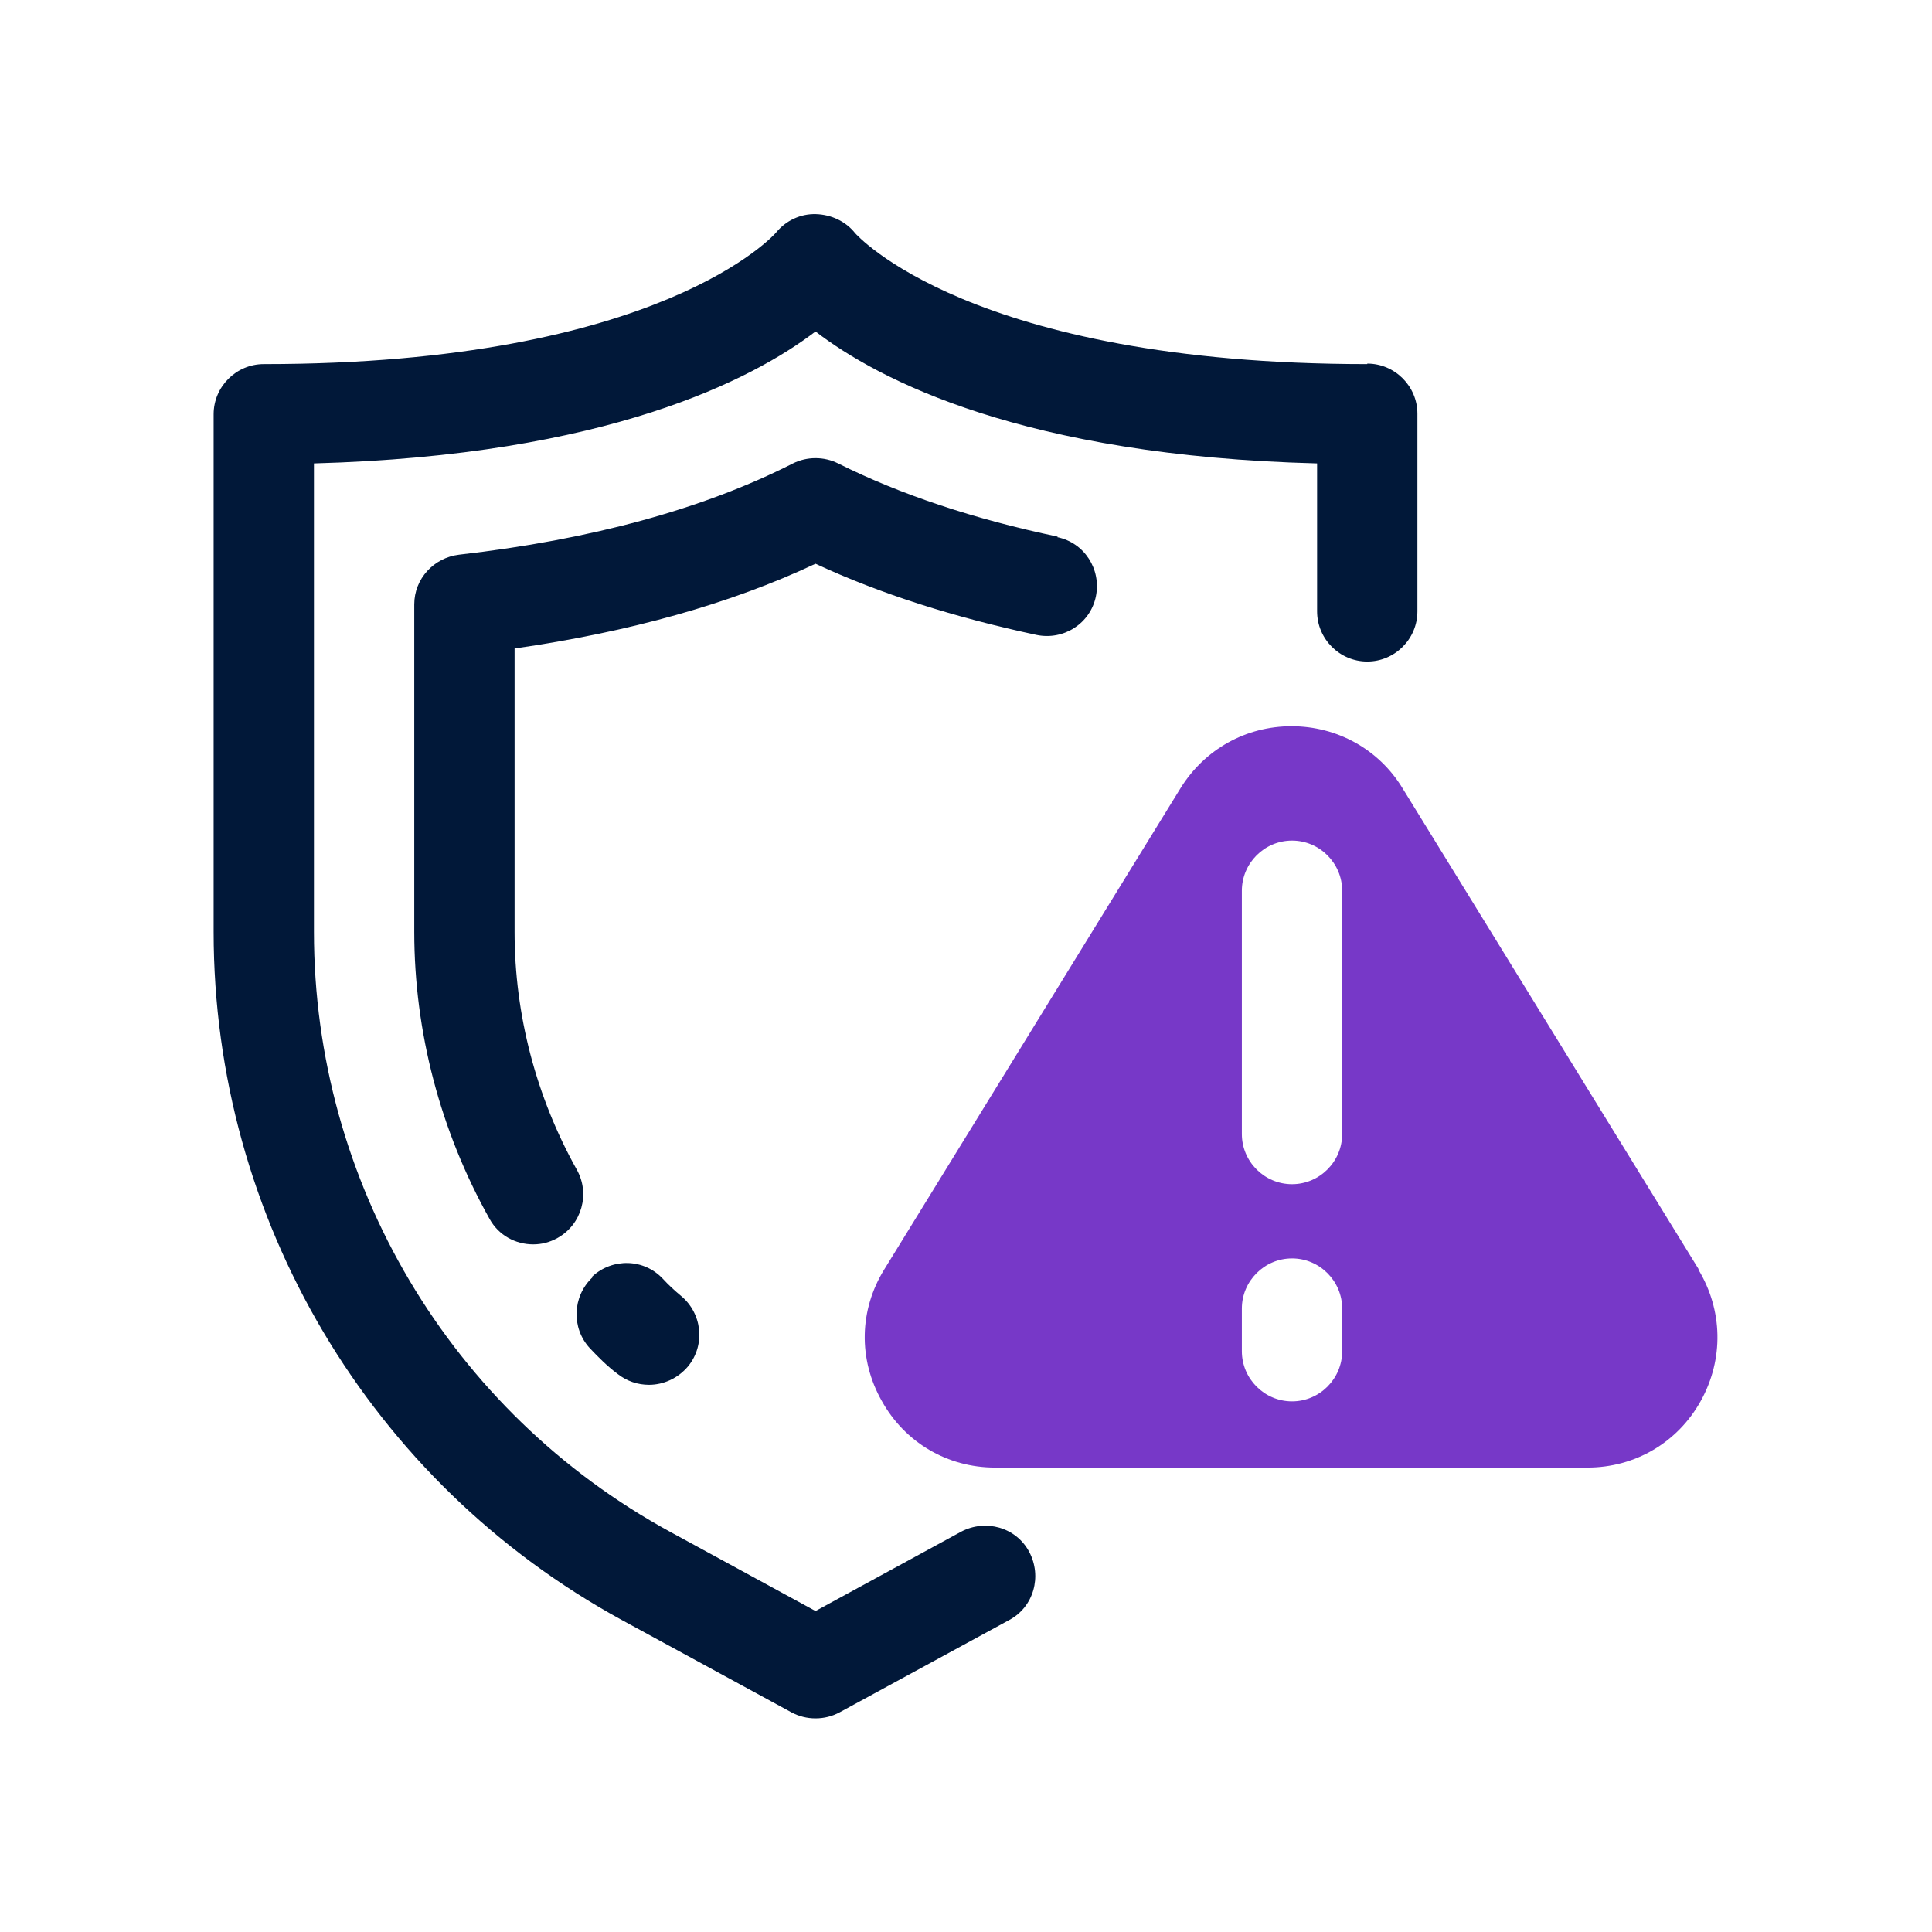 <svg width="130" height="130" viewBox="0 0 130 130" fill="none" xmlns="http://www.w3.org/2000/svg">
<path d="M71.176 36.11C65.54 34.929 60.579 33.275 56.394 31.183C55.449 30.71 54.301 30.71 53.356 31.183C47.315 34.254 39.755 36.312 30.879 37.325C29.191 37.528 27.875 38.945 27.875 40.666V62.705C27.875 69.421 29.63 76.104 32.938 82.01C33.545 83.124 34.693 83.731 35.874 83.731C36.447 83.731 36.987 83.596 37.528 83.293C39.148 82.381 39.721 80.323 38.81 78.703C36.076 73.809 34.625 68.274 34.625 62.705V43.636C42.354 42.523 49.138 40.633 54.875 37.932C59.229 39.958 64.224 41.544 69.759 42.725C71.581 43.096 73.37 41.949 73.741 40.126C74.112 38.304 72.965 36.515 71.142 36.144L71.176 36.11Z" fill="#011839"/>
<path d="M39.856 85.959C38.506 87.241 38.439 89.367 39.688 90.717C40.261 91.325 40.869 91.932 41.544 92.439C42.185 92.945 42.928 93.181 43.67 93.181C44.649 93.181 45.627 92.742 46.303 91.932C47.484 90.481 47.248 88.355 45.796 87.174C45.391 86.836 44.986 86.465 44.615 86.06C43.333 84.676 41.206 84.642 39.856 85.891V85.959Z" fill="#011839"/>
<path d="M92 24.5C65.236 24.5 57.575 15.725 57.541 15.691C56.9 14.881 55.921 14.442 54.909 14.409C53.862 14.375 52.884 14.847 52.242 15.624C52.175 15.725 44.48 24.5 17.75 24.5C15.894 24.5 14.375 26.019 14.375 27.875V62.705C14.375 82.01 24.905 99.762 41.847 109.01L53.255 115.22C53.761 115.49 54.301 115.625 54.875 115.625C55.449 115.625 55.989 115.49 56.495 115.22L67.903 109.01C69.556 108.132 70.13 106.074 69.252 104.42C68.375 102.766 66.316 102.192 64.662 103.07L54.875 108.402L45.087 103.07C30.305 95.004 21.125 79.546 21.125 62.705V31.182C40.903 30.642 50.656 25.512 54.875 22.306C59.094 25.546 68.847 30.676 88.625 31.182V41.139C88.625 42.995 90.144 44.514 92 44.514C93.856 44.514 95.375 42.995 95.375 41.139V27.841C95.375 25.985 93.856 24.466 92 24.466V24.5Z" fill="#011839"/>
<path d="M114.309 85.419L94.362 53.019C92.776 50.42 89.975 48.867 86.904 48.867C83.832 48.867 81.065 50.42 79.445 53.019L59.499 85.419C57.811 88.152 57.744 91.46 59.33 94.261C60.883 97.062 63.751 98.75 66.957 98.75H106.816C110.022 98.75 112.891 97.062 114.444 94.261C115.996 91.46 115.929 88.152 114.275 85.419H114.309ZM90.312 90.92C90.312 92.776 88.794 94.295 86.938 94.295C85.081 94.295 83.562 92.776 83.562 90.92V88.051C83.562 86.195 85.081 84.676 86.938 84.676C88.794 84.676 90.312 86.195 90.312 88.051V90.92ZM90.312 76.306C90.312 78.162 88.794 79.681 86.938 79.681C85.081 79.681 83.562 78.162 83.562 76.306V59.937C83.562 58.081 85.081 56.562 86.938 56.562C88.794 56.562 90.312 58.081 90.312 59.937V76.306Z" fill="#7738C8"/>
</svg>
